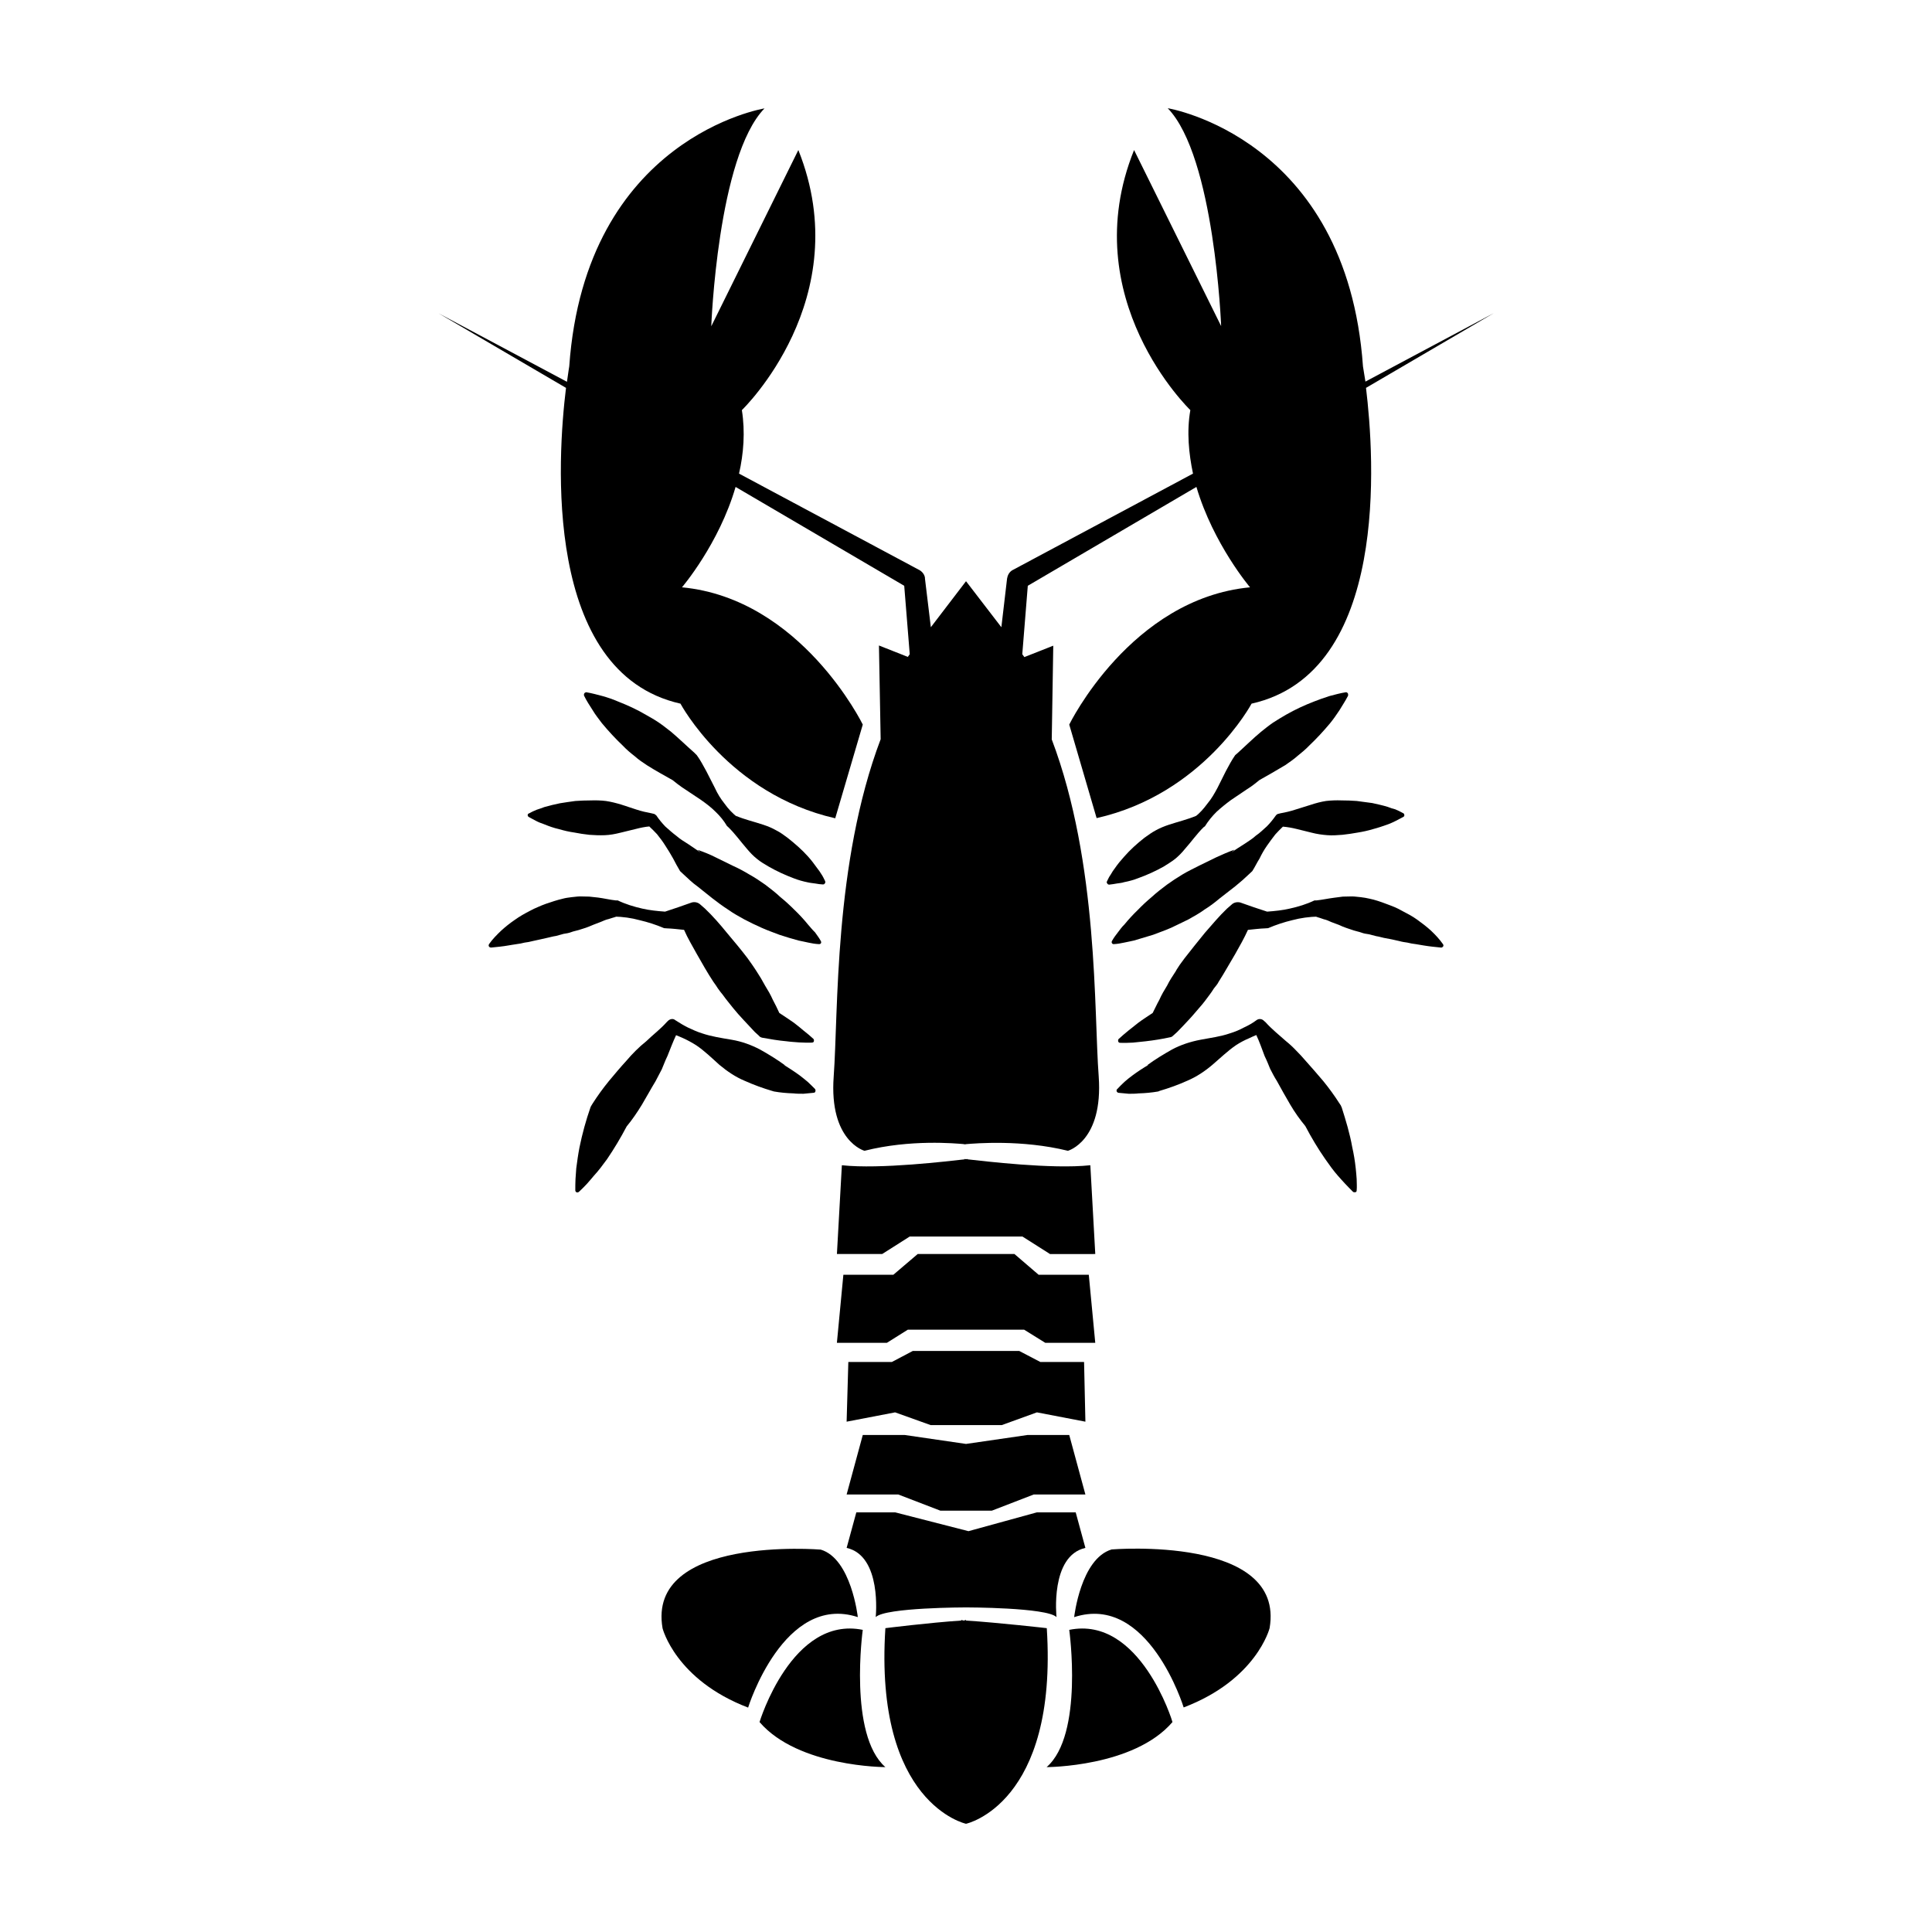 <?xml version="1.0" encoding="UTF-8"?>
<!-- Uploaded to: ICON Repo, www.svgrepo.com, Generator: ICON Repo Mixer Tools -->
<svg fill="#000000" width="800px" height="800px" version="1.1" viewBox="144 144 512 512" xmlns="http://www.w3.org/2000/svg">
 <g>
  <path d="m294 246.79c-2.266 18.34-6.195 75.473 30.332 83.684 0 0 12.797 23.98 41.012 30.379l7.301-24.836s-16.273-33.352-47.914-36.375c0 0 9.824-11.488 14.207-26.602l44.691 26.199 1.461 18.137-0.504 0.707-7.656-3.023 0.453 24.836c-12.445 32.898-11.188 72.246-12.445 89.375-1.258 17.129 8.16 19.699 8.16 19.699 12.191-3.074 24.031-1.965 26.449-1.762v0.102s0.102 0 0.203-0.102c0.203 0.047 0.254 0.047 0.254 0.047v-0.047c2.469-0.203 14.711-1.258 27.004 1.762 0 0 9.371-2.57 8.16-19.699-1.309-17.129 0-56.477-12.445-89.324l0.402-24.836-7.656 3.023-0.555-0.758 1.461-18.137 44.688-26.199c4.484 15.164 14.207 26.602 14.207 26.602-31.637 3.023-47.91 36.375-47.91 36.375l7.254 24.789c28.266-6.352 41.062-30.332 41.062-30.332 36.625-8.211 32.547-65.344 30.328-83.684l33.855-19.801-34.008 18.137c-0.402-2.566-0.652-4.027-0.652-4.027-4.285-60.711-51.742-68.418-51.742-68.418 12.445 12.848 14.156 57.738 14.156 57.738l-23.074-46.656c-15.871 39.398 14.914 68.922 14.914 68.922-1.008 5.746-0.402 11.539 0.703 16.828l-47.863 25.594c-0.703 0.402-1.207 1.16-1.359 2.016l-0.051 0.199-1.512 12.898-9.367-12.191-9.32 12.191-1.562-12.898v-0.199c-0.102-0.805-0.656-1.562-1.41-2.016l-47.863-25.594c1.211-5.289 1.664-11.082 0.754-16.828 0 0 30.73-29.523 14.965-68.922l-23.074 46.703s1.664-44.941 14.105-57.738c0 0-47.457 7.656-51.742 68.367 0 0-0.25 1.461-0.605 4.082l-34.008-18.137z"/>
  <path d="m362.36 378.34c0.301-0.203 0.453-0.504 0.301-0.855-0.301-0.605-0.602-1.262-0.953-1.766-0.355-0.605-0.758-1.16-1.16-1.664-0.754-1.059-1.512-2.066-2.367-3.023-1.664-1.863-3.527-3.473-5.441-4.984-1.008-0.754-1.965-1.461-3.074-2.016-1.059-0.605-2.168-1.059-3.375-1.461-2.418-0.809-5.039-1.41-7.254-2.367l0.301 0.301c-1.258-1.008-2.367-2.168-3.324-3.527-1.008-1.258-1.863-2.621-2.57-4.18l-2.266-4.434c-0.805-1.461-1.562-2.922-2.519-4.231l-0.707-0.707c-2.066-1.816-4.031-3.731-6.047-5.441-1.055-0.809-2.164-1.715-3.273-2.469-1.109-0.758-2.266-1.41-3.426-2.066-2.367-1.41-4.938-2.57-7.508-3.578-1.258-0.555-2.621-1.008-4.031-1.41-1.359-0.352-2.769-0.754-4.281-1.008-0.102 0-0.203 0-0.301 0.102-0.301 0.102-0.402 0.504-0.301 0.805 0.652 1.363 1.461 2.57 2.266 3.832 0.703 1.207 1.613 2.316 2.469 3.473 1.762 2.117 3.625 4.133 5.59 5.996 0.957 1.008 1.965 1.863 3.074 2.719 1.008 0.906 2.117 1.664 3.273 2.418 2.219 1.414 4.637 2.723 6.953 4.035l-0.754-0.555c1.258 1.008 2.57 2.066 3.93 2.922l4.231 2.82c1.363 0.957 2.672 1.965 3.781 3.074 1.211 1.16 2.215 2.367 3.074 3.828l0.352 0.301c1.762 1.715 3.273 3.828 4.938 5.742 0.805 0.961 1.66 1.867 2.617 2.621 0.957 0.805 2.016 1.41 3.125 2.066 2.117 1.211 4.281 2.215 6.699 3.125 1.16 0.453 2.418 0.805 3.68 1.059 0.605 0.148 1.309 0.199 1.965 0.301 0.703 0.152 1.359 0.203 2.066 0.254 0.098 0 0.148-0.051 0.25-0.051z"/>
  <path d="m323.22 365.49c-1.008-0.758-1.965-1.613-2.922-2.469-0.859-0.906-1.664-1.863-2.367-2.922-0.254-0.203-0.504-0.453-0.809-0.453l-0.402-0.102c-1.359-0.254-2.719-0.555-4.082-1.008l-3.981-1.309c-1.359-0.406-2.719-0.758-4.078-0.957-1.258-0.152-2.621-0.203-4.031-0.152-1.309 0-2.723 0.051-4.082 0.152-1.309 0.199-2.719 0.352-4.078 0.602-1.41 0.301-2.769 0.605-4.133 1.008-0.656 0.25-1.359 0.504-2.016 0.707-0.754 0.301-1.41 0.605-2.117 1.008-0.102 0-0.152 0.102-0.203 0.152-0.148 0.199-0.098 0.602 0.203 0.754 0.656 0.402 1.363 0.707 1.965 1.059 0.656 0.352 1.359 0.605 2.066 0.855 1.359 0.555 2.621 1.008 3.981 1.309 1.359 0.402 2.672 0.707 4.082 0.906 1.258 0.254 2.617 0.457 3.981 0.605 1.309 0.102 2.719 0.152 4.078 0.102 1.359-0.051 2.719-0.301 4.133-0.656l4.133-1.008c1.16-0.301 2.367-0.555 3.527-0.656 0.707 0.656 1.41 1.359 2.066 2.066 0.805 1.008 1.562 2.016 2.215 3.074 0.707 1.059 1.359 2.168 2.016 3.324 0.555 1.109 1.211 2.266 1.863 3.375l0.754 0.707c1.258 1.16 2.469 2.367 3.828 3.324l3.981 3.176c1.359 1.059 2.719 2.066 4.133 2.973 1.41 1.008 2.871 1.812 4.332 2.621 1.461 0.754 2.973 1.512 4.586 2.215 1.562 0.707 3.176 1.258 4.734 1.863 1.715 0.555 3.324 1.059 5.039 1.512 0.906 0.152 1.762 0.402 2.621 0.555 0.906 0.203 1.812 0.352 2.769 0.402 0.102 0 0.25 0 0.352-0.051 0.301-0.152 0.352-0.504 0.152-0.805-0.453-0.855-1.008-1.512-1.512-2.266-0.754-0.707-1.309-1.461-1.863-2.066-1.109-1.359-2.316-2.672-3.527-3.828-1.258-1.262-2.519-2.418-3.828-3.477-1.211-1.16-2.57-2.168-3.93-3.227-1.363-0.957-2.773-1.914-4.234-2.719-1.41-0.855-2.922-1.664-4.484-2.367l-4.531-2.219c-1.461-0.754-3.125-1.41-4.738-1.965l0.805 0.707c-1.105-0.758-2.215-1.512-3.273-2.219-1.105-0.703-2.215-1.359-3.172-2.215z"/>
  <path d="m299.24 389.87c0.707-0.25 1.309-0.504 2.016-0.805l1.965-0.754c0.707-0.301 1.359-0.605 2.066-0.754 0.602-0.207 1.309-0.406 2.012-0.609l-0.555-0.051c2.316 0.051 4.535 0.352 6.75 0.957 2.168 0.504 4.383 1.211 6.5 2.117l0.707 0.051c1.512 0.051 3.074 0.25 4.586 0.402 0.957 2.215 2.215 4.281 3.375 6.398 1.41 2.469 2.82 4.988 4.383 7.356 0.453 0.656 0.855 1.16 1.207 1.766 0.453 0.602 0.859 1.207 1.312 1.711 0.855 1.211 1.762 2.266 2.668 3.426 0.906 1.109 1.863 2.215 2.871 3.273 0.957 1.059 1.965 2.066 2.973 3.176l1.059 0.957c0.152 0.25 0.453 0.402 0.805 0.504 2.168 0.402 4.285 0.754 6.5 0.957 1.059 0.152 2.219 0.203 3.328 0.301 1.156 0.051 2.316 0.102 3.426 0.051 0.102 0 0.25-0.051 0.402-0.152 0.152-0.203 0.152-0.605 0-0.805-0.809-0.754-1.715-1.512-2.621-2.215-0.805-0.707-1.711-1.41-2.621-2.117-1.258-0.906-2.566-1.711-3.828-2.57-0.504-1.16-1.109-2.316-1.715-3.477-0.602-1.359-1.309-2.566-2.062-3.777-0.707-1.309-1.41-2.519-2.215-3.727-0.406-0.656-0.809-1.211-1.211-1.816-0.402-0.602-0.805-1.156-1.211-1.711-1.762-2.316-3.629-4.535-5.492-6.75-1.762-2.168-3.676-4.387-5.793-6.398l-1.156-1.008c-0.605-0.605-1.512-0.855-2.367-0.605-2.371 0.855-4.738 1.66-7.055 2.418-2.066-0.152-4.082-0.352-6.047-0.805-2.215-0.504-4.383-1.16-6.5-2.168h-0.504c-1.512-0.152-3.125-0.555-4.684-0.754l-2.367-0.254c-0.805 0-1.562-0.051-2.367-0.051-0.809 0-1.613 0.152-2.32 0.203-0.805 0.102-1.609 0.199-2.316 0.402-1.512 0.352-3.023 0.855-4.484 1.359-0.703 0.254-1.461 0.555-2.117 0.855-0.703 0.305-1.41 0.605-2.113 1.008-1.363 0.707-2.723 1.461-3.981 2.371-1.262 0.855-2.469 1.812-3.629 2.871-1.156 1.105-2.266 2.215-3.223 3.574-0.051 0.102-0.102 0.254-0.102 0.406 0.051 0.301 0.301 0.504 0.656 0.504 1.562-0.152 3.125-0.301 4.535-0.555 0.703-0.102 1.457-0.254 2.215-0.355 0.754-0.102 1.41-0.203 2.117-0.402 0.754-0.102 1.41-0.199 2.113-0.402 0.707-0.152 1.41-0.301 2.066-0.453l2.016-0.453c0.707-0.152 1.359-0.352 2.117-0.453 0.605-0.152 1.309-0.352 2.016-0.555 0.656-0.102 1.359-0.203 2.016-0.453 0.605-0.25 1.309-0.352 1.965-0.555z"/>
  <path d="m320.85 423.93c0.754-1.863 1.461-3.777 2.316-5.594 0.605 0.254 1.258 0.504 1.914 0.809 1.109 0.504 2.316 1.16 3.426 1.863 2.168 1.461 4.133 3.375 6.148 5.188 2.117 1.762 4.281 3.223 6.699 4.231 2.367 1.059 4.836 1.965 7.406 2.719l0.352 0.105c1.715 0.301 3.375 0.453 5.141 0.504 0.855 0.102 1.762 0.102 2.672 0.102 0.902-0.102 1.762-0.152 2.668-0.254 0.152 0 0.203-0.051 0.352-0.102 0.203-0.25 0.254-0.602 0.051-0.906-0.605-0.652-1.309-1.258-1.965-1.914-0.707-0.555-1.359-1.156-2.066-1.66-1.359-1.008-2.871-1.965-4.231-2.824l0.352 0.152c-2.215-1.613-4.434-2.973-6.699-4.231-2.32-1.211-4.789-2.117-7.457-2.57-2.672-0.453-5.391-0.855-7.91-1.715-1.309-0.402-2.469-0.957-3.68-1.512-1.105-0.551-2.215-1.207-3.375-1.965-0.555-0.504-1.41-0.352-1.965 0.203l-0.352 0.352c-1.613 1.812-3.629 3.324-5.391 5.039-0.957 0.758-1.914 1.613-2.769 2.469-0.859 0.855-1.664 1.715-2.469 2.672-1.613 1.762-3.176 3.625-4.688 5.441-1.562 1.914-2.973 3.879-4.231 5.844l-0.402 0.652c-0.051 0.102-0.152 0.254-0.203 0.402-1.211 3.477-2.168 6.953-2.922 10.633-0.352 1.812-0.605 3.625-0.855 5.543-0.102 1.008-0.102 1.914-0.203 2.871-0.051 1.008-0.051 1.965-0.051 3.023 0 0.102 0.051 0.203 0.152 0.352 0.203 0.203 0.555 0.203 0.805 0 0.758-0.707 1.461-1.41 2.117-2.117 0.605-0.707 1.258-1.41 1.863-2.168 1.262-1.359 2.367-2.871 3.477-4.379 1.914-2.824 3.629-5.695 5.191-8.668 1.461-1.762 2.769-3.68 4.031-5.742 1.211-2.016 2.367-4.18 3.629-6.246 0.555-1.059 1.109-2.117 1.664-3.176 0.5-1.16 0.902-2.316 1.457-3.426z"/>
  <path d="m371.33 572.55s-1.715-15.469-9.824-17.887c0 0-46.199-3.828-41.918 20.859 0 0 3.426 13.652 22.672 21.008 0-0.051 9.473-30.379 29.07-23.98z"/>
  <path d="m372.64 575.93c-18.793-3.828-27.355 24.434-27.355 24.434 10.277 11.941 33.352 11.941 33.352 11.941-9.824-8.566-5.996-36.375-5.996-36.375z"/>
  <path d="m453.75 362.57c-1.207 0.402-2.316 0.855-3.426 1.461-1.059 0.555-2.016 1.258-3.074 2.016-1.914 1.512-3.727 3.125-5.391 5.039-0.855 0.957-1.664 1.914-2.418 3.023-0.402 0.504-0.754 1.059-1.059 1.613-0.402 0.555-0.707 1.16-1.008 1.812 0 0.102-0.102 0.203-0.102 0.25 0.102 0.352 0.301 0.656 0.656 0.656 0.758-0.102 1.363-0.152 2.066-0.305 0.707-0.102 1.312-0.152 1.914-0.352 1.309-0.25 2.57-0.605 3.727-1.059 2.371-0.855 4.586-1.863 6.754-3.074 1.008-0.656 2.066-1.258 3.074-2.066 0.906-0.754 1.762-1.613 2.57-2.621 1.711-1.91 3.172-4.027 4.938-5.742l0.352-0.25c0.906-1.461 1.914-2.672 3.074-3.828 1.211-1.109 2.519-2.168 3.828-3.125l4.18-2.82c1.41-0.855 2.672-1.914 3.93-2.922l-0.754 0.555c2.316-1.309 4.734-2.672 7.055-4.082 1.059-0.754 2.215-1.512 3.223-2.418 1.059-0.855 2.117-1.715 3.074-2.719 1.965-1.863 3.828-3.879 5.594-5.996 0.902-1.109 1.66-2.219 2.465-3.426 0.758-1.262 1.562-2.469 2.269-3.832v-0.352c0-0.352-0.352-0.605-0.605-0.555-1.562 0.254-2.973 0.656-4.332 1.008-1.41 0.453-2.723 0.906-3.981 1.41-2.621 1.008-5.141 2.168-7.508 3.527-1.207 0.707-2.316 1.359-3.477 2.117-1.109 0.754-2.215 1.66-3.223 2.469-2.066 1.711-3.981 3.625-5.996 5.441l-0.805 0.703c-0.91 1.312-1.664 2.723-2.469 4.234l-2.219 4.434c-0.805 1.512-1.613 2.922-2.672 4.18-1.004 1.359-2.012 2.519-3.324 3.527l0.355-0.301c-2.269 0.957-4.789 1.559-7.258 2.367z"/>
  <path d="m439.2 394.2c0.957-0.051 1.812-0.203 2.719-0.402 0.91-0.148 1.766-0.402 2.621-0.555 1.715-0.504 3.375-1.008 5.039-1.512 1.562-0.605 3.176-1.16 4.785-1.863 1.512-0.703 3.023-1.461 4.586-2.215 1.41-0.805 2.922-1.613 4.281-2.621 1.461-0.906 2.769-1.914 4.031-2.973l4.082-3.176c1.258-1.008 2.57-2.168 3.777-3.324l0.754-0.707c0.707-1.105 1.211-2.215 1.914-3.32 0.555-1.16 1.211-2.316 1.914-3.324 0.754-1.059 1.461-2.066 2.266-3.074 0.656-0.707 1.309-1.41 2.016-2.066 1.16 0.102 2.371 0.301 3.582 0.605l4.082 1.008c1.355 0.352 2.769 0.551 4.129 0.652 1.258 0.102 2.719 0 3.981-0.102 1.41-0.152 2.719-0.352 4.133-0.605 1.258-0.203 2.672-0.504 3.981-0.906 1.359-0.352 2.672-0.805 4.082-1.309 0.605-0.25 1.258-0.504 1.914-0.855 0.707-0.352 1.309-0.707 2.016-1.059 0.102-0.051 0.102-0.102 0.25-0.203 0.102-0.301 0-0.707-0.301-0.805-0.707-0.402-1.359-0.707-2.066-1.008-0.656-0.152-1.363-0.402-2.019-0.656-1.309-0.402-2.719-0.707-4.082-1.008-1.359-0.199-2.769-0.352-4.129-0.551-1.41-0.102-2.672-0.152-4.082-0.152-1.309-0.051-2.719 0-4.031 0.152-1.309 0.203-2.672 0.555-4.031 1.008l-4.027 1.258c-1.359 0.453-2.672 0.754-4.082 1.008l-0.352 0.102c-0.301 0-0.605 0.203-0.805 0.453-0.758 1.059-1.512 2.016-2.418 2.922-0.961 0.855-1.816 1.711-2.926 2.469-0.906 0.855-2.062 1.512-3.07 2.215-1.16 0.707-2.269 1.461-3.328 2.168l0.805-0.707c-1.66 0.605-3.223 1.262-4.832 2.016l-4.535 2.215c-1.461 0.754-3.074 1.512-4.484 2.367-1.359 0.809-2.82 1.766-4.133 2.723-1.41 1.059-2.719 2.066-3.981 3.227-1.258 1.059-2.519 2.215-3.727 3.477-1.211 1.16-2.418 2.469-3.527 3.828-0.652 0.605-1.156 1.359-1.711 2.066-0.555 0.703-1.109 1.461-1.562 2.266-0.051 0.051-0.102 0.254-0.102 0.352 0.051 0.305 0.254 0.555 0.605 0.504z"/>
  <path d="m523.23 390.63c-1.16-1.059-2.418-2.016-3.68-2.922-1.258-0.91-2.617-1.613-3.977-2.32-0.707-0.402-1.312-0.703-2.016-1.008-0.809-0.301-1.461-0.602-2.219-0.855-1.461-0.555-2.922-1.059-4.383-1.359-0.805-0.203-1.562-0.301-2.316-0.402-0.758-0.051-1.562-0.203-2.367-0.203-0.855 0-1.613 0.051-2.418 0.051l-2.32 0.301c-1.609 0.203-3.172 0.555-4.684 0.707h-0.504c-2.117 1.008-4.281 1.664-6.551 2.168-1.914 0.453-3.981 0.652-5.996 0.805-2.367-0.758-4.734-1.562-7.102-2.418-0.809-0.203-1.715-0.051-2.367 0.605l-1.16 1.008c-2.117 2.016-3.93 4.231-5.844 6.398-1.816 2.215-3.578 4.434-5.391 6.75-0.402 0.555-0.809 1.109-1.262 1.711-0.352 0.605-0.805 1.16-1.105 1.766-0.809 1.258-1.613 2.418-2.269 3.777-0.754 1.211-1.461 2.418-2.066 3.777-0.652 1.16-1.156 2.32-1.762 3.477-1.258 0.859-2.57 1.664-3.777 2.57-0.906 0.707-1.766 1.41-2.672 2.117-0.855 0.703-1.762 1.461-2.621 2.266-0.047 0.102-0.098 0.203-0.098 0.402 0 0.352 0.25 0.555 0.504 0.555 1.211 0.051 2.367 0 3.426-0.051 1.105-0.148 2.266-0.199 3.375-0.352 2.168-0.25 4.383-0.605 6.449-1.059 0.352-0.051 0.555-0.152 0.855-0.453l1.059-0.957c1.059-1.059 1.965-2.066 2.973-3.125 1.008-1.059 1.914-2.168 2.871-3.273 1.008-1.109 1.812-2.215 2.672-3.375 0.402-0.555 0.855-1.16 1.207-1.762 0.453-0.605 0.957-1.109 1.258-1.762 1.562-2.422 2.922-4.941 4.387-7.359 1.207-2.117 2.367-4.18 3.375-6.398 1.562-0.152 3.074-0.352 4.535-0.402l0.805-0.051c2.117-0.906 4.281-1.613 6.398-2.117 2.266-0.605 4.535-0.906 6.852-0.957l-0.555 0.051c0.754 0.203 1.359 0.402 2.066 0.656 0.707 0.152 1.359 0.453 2.016 0.754l2.016 0.754c0.605 0.301 1.258 0.555 1.965 0.805l1.965 0.66c0.605 0.203 1.258 0.301 1.965 0.555 0.656 0.25 1.258 0.352 2.016 0.453 0.602 0.148 1.359 0.352 1.961 0.504 0.707 0.102 1.309 0.301 2.016 0.453l2.117 0.402c0.707 0.152 1.359 0.301 2.016 0.453 0.707 0.203 1.41 0.301 2.117 0.402 0.754 0.203 1.41 0.301 2.215 0.402 0.656 0.102 1.41 0.254 2.117 0.355 1.461 0.25 3.023 0.402 4.586 0.555h0.047c0.152 0 0.25-0.051 0.352-0.152 0.25-0.152 0.301-0.504 0.102-0.754-0.957-1.363-2.012-2.473-3.172-3.578z"/>
  <path d="m503.28 453.61c-0.203-1.918-0.504-3.731-0.91-5.543-0.652-3.68-1.711-7.156-2.82-10.633-0.102-0.148-0.152-0.301-0.199-0.453l-0.406-0.602c-1.258-1.965-2.668-3.93-4.231-5.844-1.512-1.816-3.176-3.68-4.734-5.441-0.809-0.957-1.613-1.816-2.469-2.672-0.855-0.906-1.715-1.715-2.719-2.519-1.863-1.664-3.777-3.176-5.441-5.039l-0.355-0.301c-0.504-0.555-1.359-0.707-2.016-0.203-1.008 0.758-2.168 1.414-3.375 1.965-1.109 0.605-2.316 1.109-3.629 1.512-2.469 0.859-5.188 1.211-7.859 1.715-2.668 0.504-5.238 1.359-7.504 2.57-2.219 1.258-4.484 2.617-6.602 4.18l0.352-0.102c-1.461 0.859-2.922 1.816-4.281 2.824-0.707 0.504-1.359 1.059-2.066 1.664-0.703 0.652-1.309 1.258-1.914 1.91-0.152 0.102-0.203 0.254-0.203 0.355-0.047 0.301 0.203 0.602 0.504 0.652 0.91 0.102 1.867 0.152 2.723 0.254 0.906 0 1.762 0 2.621-0.102 1.762-0.051 3.426-0.203 5.188-0.504l0.352-0.152c2.57-0.754 5.09-1.664 7.406-2.719 2.367-1.008 4.586-2.469 6.648-4.231 2.066-1.762 4.031-3.68 6.246-5.188 1.012-0.66 2.219-1.312 3.43-1.816 0.605-0.301 1.211-0.555 1.914-0.855 0.855 1.812 1.512 3.727 2.215 5.594 0.555 1.109 1.008 2.266 1.461 3.375 0.555 1.059 1.109 2.168 1.762 3.176 1.109 2.066 2.367 4.231 3.527 6.246 1.211 2.066 2.57 3.981 4.031 5.742 1.613 3.07 3.328 5.941 5.293 8.766 1.059 1.512 2.168 3.074 3.375 4.434 0.656 0.703 1.262 1.461 1.914 2.113 0.707 0.707 1.312 1.41 2.066 2.117 0.152 0.102 0.25 0.102 0.352 0.102 0.355 0.051 0.605-0.102 0.605-0.453 0.102-1.059 0-2.016 0-3.023-0.051-0.906-0.152-1.863-0.25-2.871z"/>
  <path d="m432.95 452.8c-10.18 1.109-28.316-1.109-32.496-1.562v-0.098s-0.152 0.051-0.453 0.051c-0.203 0-0.453-0.051-0.453-0.051l0.051 0.102c-4.082 0.449-22.32 2.668-32.496 1.559l-1.312 23.527h11.992l7.305-4.637h15.82l2.113 0.004h11.941l7.305 4.637 11.992-0.004z"/>
  <path d="m432.54 481.82h-13.301l-6.398-5.492h-25.641l-6.449 5.492h-13.25l-1.715 18.039h13.25l5.543-3.477h30.832l5.594 3.477h13.25z"/>
  <path d="m431.29 504.94h-11.586l-5.594-2.922h-28.215l-5.539 2.922h-11.539l-0.453 15.82 12.848-2.469 9.422 3.375h18.84l9.32-3.375 12.848 2.469z"/>
  <path d="m427.36 524.29h-11.082l-16.273 2.367-16.223-2.367h-11.137l-4.281 15.77h13.703l11.133 4.281h13.656l11.082-4.281h13.703z"/>
  <path d="m431.64 554.21-2.57-9.422h-10.277l-18.137 4.988-19.445-4.988h-10.277l-2.57 9.422c9.422 2.117 7.707 18.34 7.707 18.34 2.57-2.57 23.934-2.57 23.934-2.57s21.41 0 23.98 2.57c0 0-1.766-16.223 7.656-18.34z"/>
  <path d="m438.59 554.62c-8.211 2.469-9.926 17.938-9.926 17.938 19.699-6.398 29.02 23.93 29.02 23.93 19.348-7.356 22.773-21.008 22.773-21.008 4.231-24.688-41.867-20.859-41.867-20.859z"/>
  <path d="m427.36 575.93s3.879 27.809-5.996 36.375c0 0 23.125 0 33.352-11.941 0.051 0-8.562-28.262-27.355-24.434z"/>
  <path d="m421.41 575.48s-12.746-1.461-21.41-2.016v-0.152c-0.203 0-0.402 0.152-0.605 0.152s-0.453-0.152-0.656-0.152v0.152c-8.465 0.555-20.102 2.016-20.102 2.016-3.023 46.602 21.363 51.84 21.363 51.84 0.051 0 24.383-5.238 21.41-51.84z"/>
 </g>
</svg>